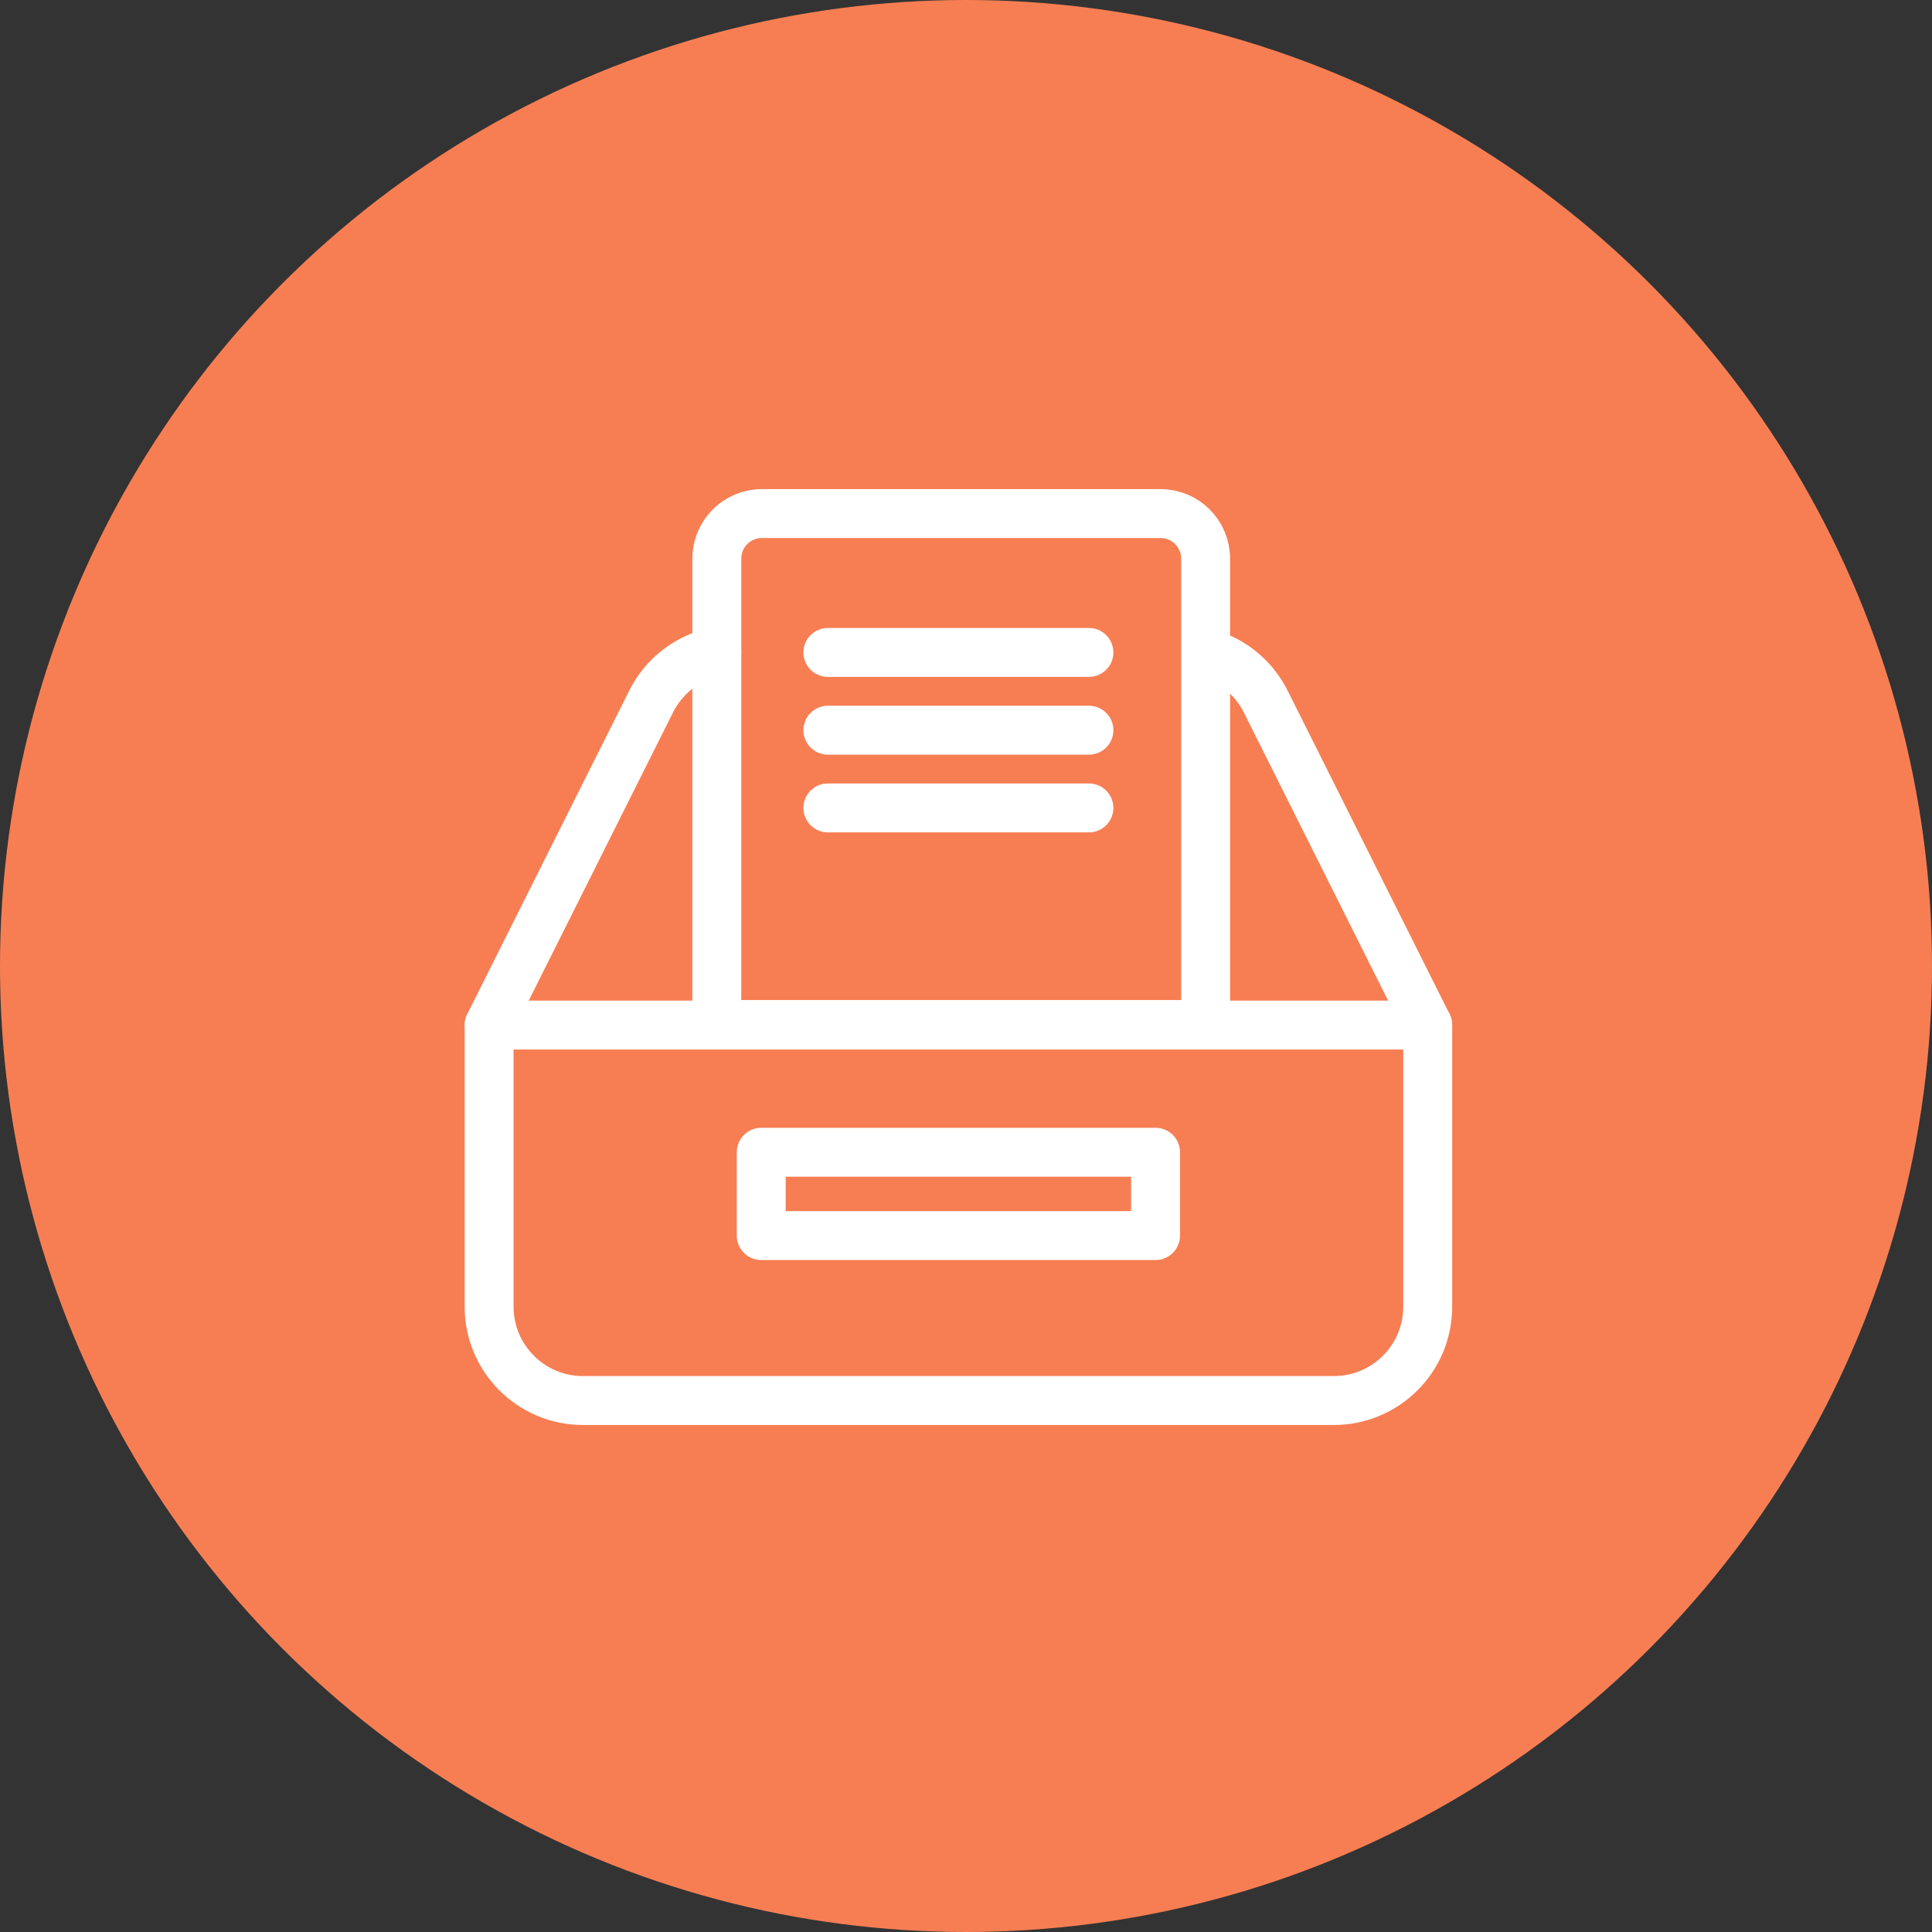 <svg width="79" height="79" viewBox="0 0 79 79" fill="none" xmlns="http://www.w3.org/2000/svg">
<rect x="0" y="0" width="79" height="79" fill="#333333" stroke="none"/>
<circle cx="39.5" cy="39.5" r="39.5" fill="#F77E53"/>
<path d="M58.38 41.915H20" stroke="white" stroke-width="2" stroke-linecap="round" stroke-linejoin="round"/>
<path d="M29.311 26.678C29.222 26.678 29.159 26.669 29.073 26.692C28.021 26.971 27.117 27.691 26.62 28.695L20 41.916V53.43C20 55.549 21.719 57.268 23.838 57.268H54.541C56.66 57.268 58.38 55.549 58.38 53.43V41.916L51.76 28.695C51.278 27.727 50.422 27.021 49.416 26.724" stroke="white" stroke-width="2" stroke-linecap="round" stroke-linejoin="round"/>
<path d="M47.251 47.116H31.127V50.523H47.251V47.116Z" stroke="white" stroke-width="2" stroke-linecap="round" stroke-linejoin="round"/>
<path d="M31.153 21H47.456C48.471 21 49.298 21.824 49.298 22.842V41.893H29.311V22.842C29.311 21.827 30.135 21 31.153 21Z" stroke="white" stroke-width="2" stroke-linecap="round" stroke-linejoin="round"/>
<path d="M33.852 26.678H44.526" stroke="white" stroke-width="2" stroke-linecap="round" stroke-linejoin="round"/>
<path d="M33.852 29.858H44.526" stroke="white" stroke-width="2" stroke-linecap="round" stroke-linejoin="round"/>
<path d="M33.852 33.036H44.526" stroke="white" stroke-width="2" stroke-linecap="round" stroke-linejoin="round"/>
</svg>
